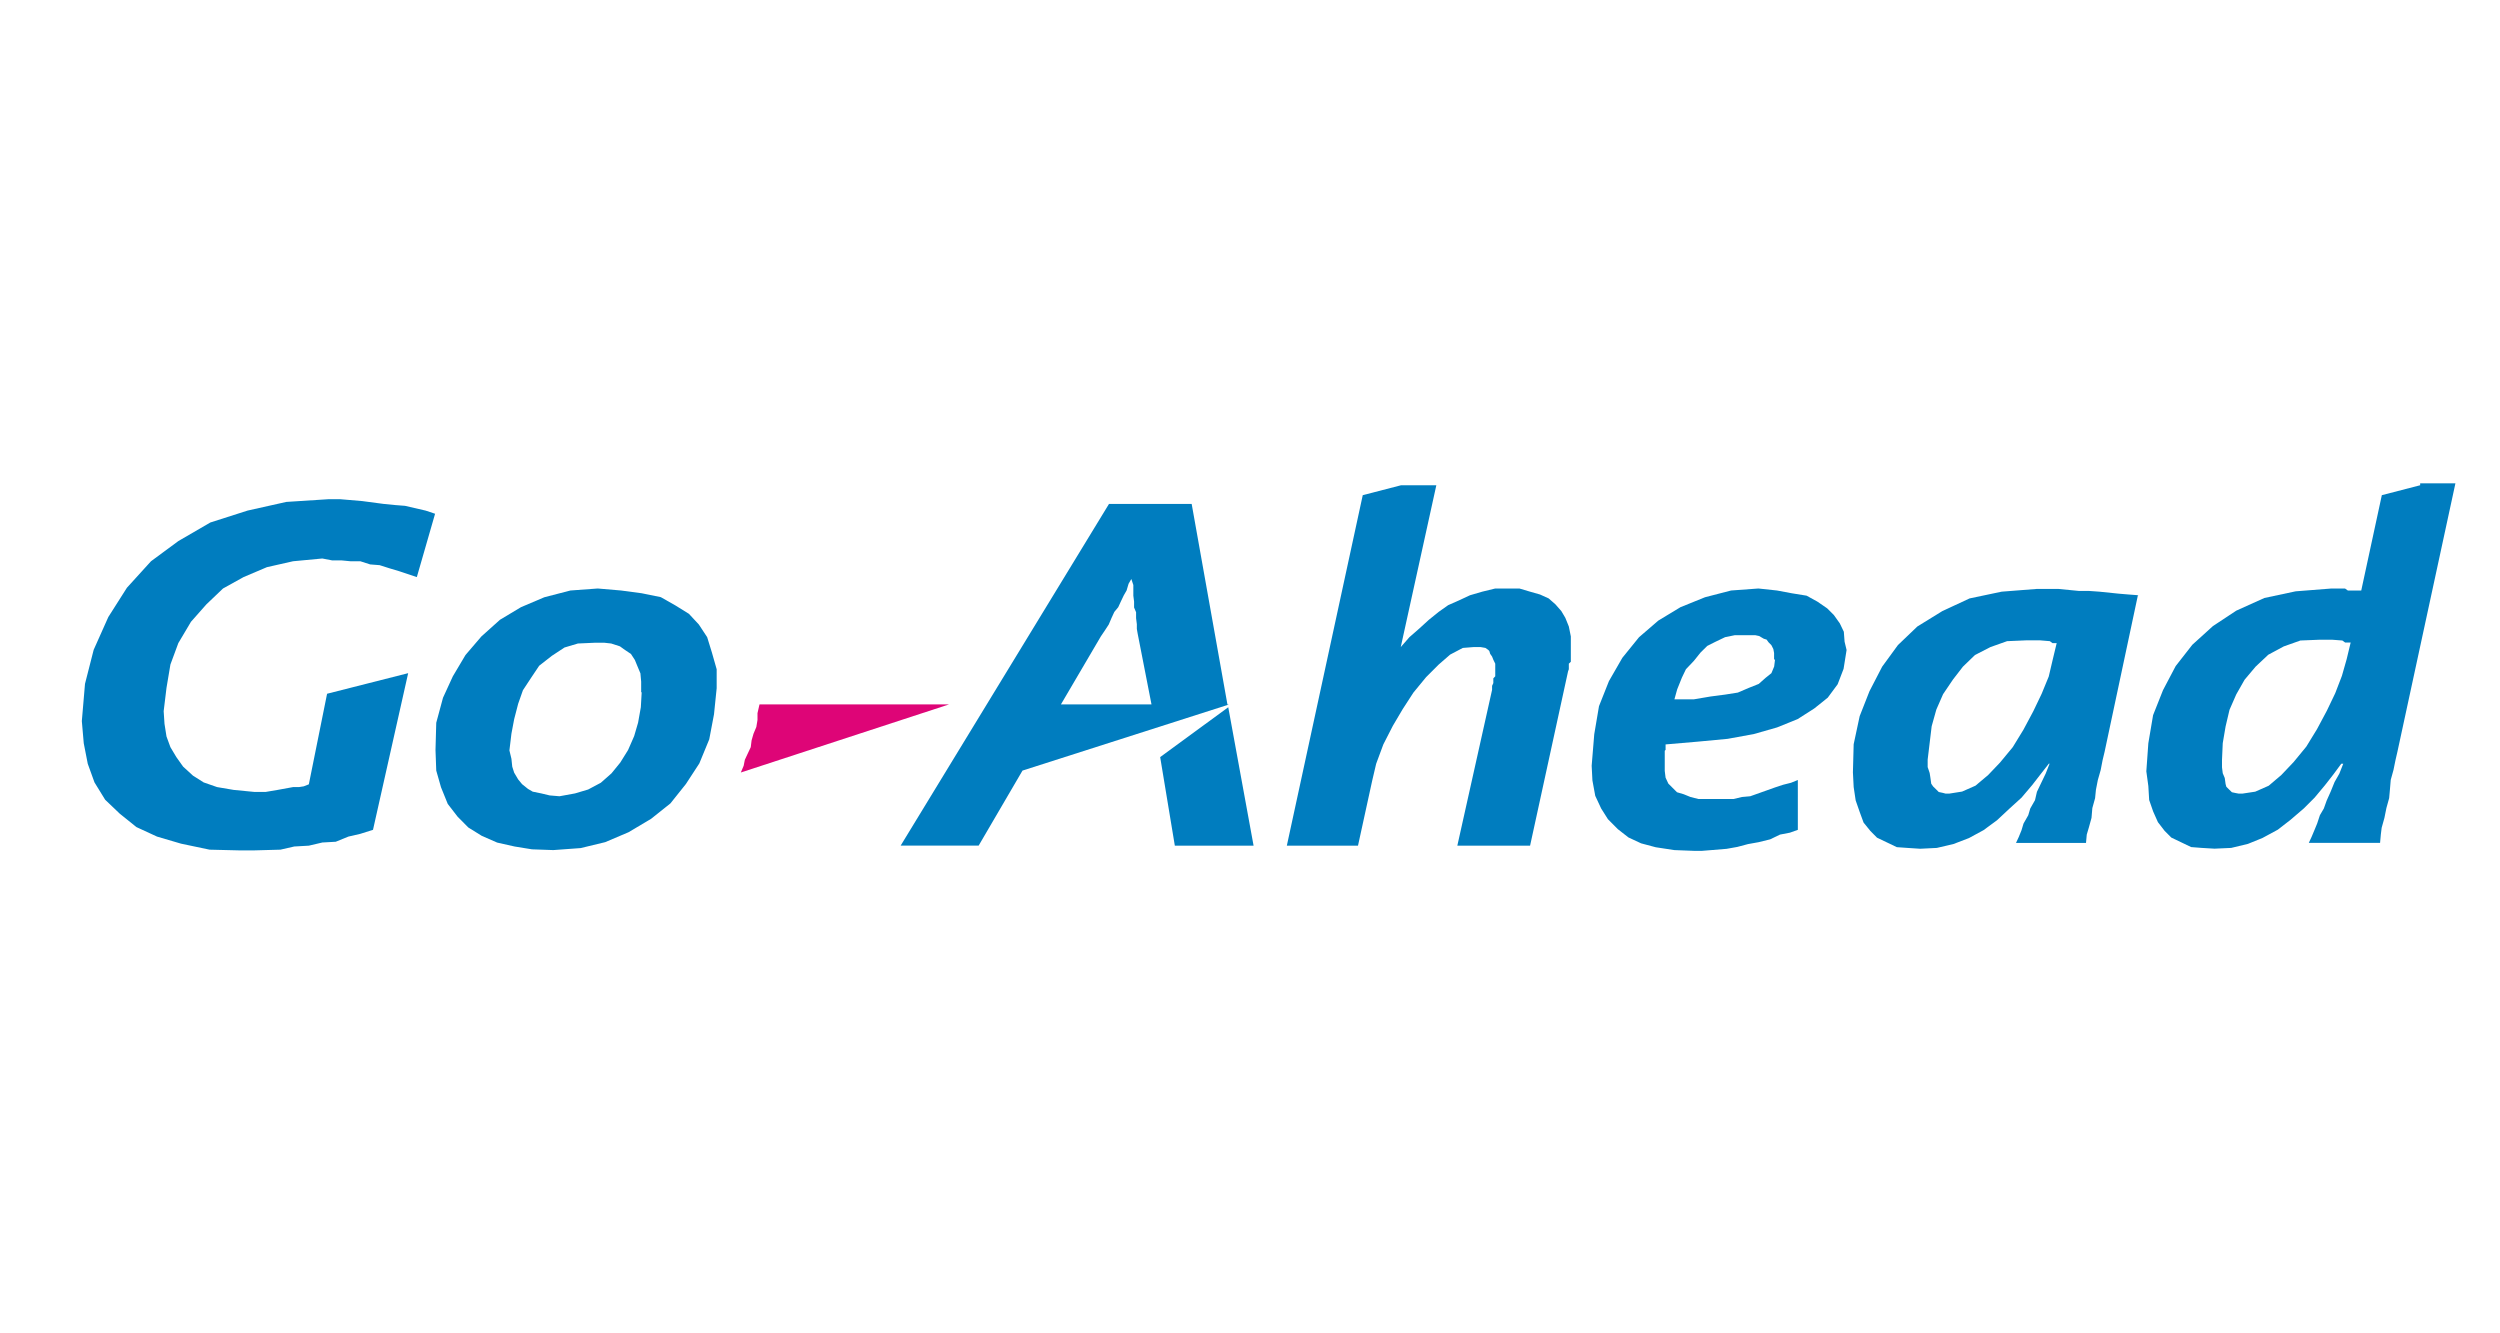 <?xml version="1.0" encoding="UTF-8"?> <svg xmlns="http://www.w3.org/2000/svg" id="Layer_1" data-name="Layer 1" viewBox="0 0 300 160"><defs><style>.cls-1,.cls-2{fill:#007dbf;}.cls-2,.cls-3{fill-rule:evenodd;}.cls-3{fill:#de0577;}</style></defs><polygon class="cls-1" points="168.13 58.23 163.53 59.42 154.42 101.48 162.96 101.48 164.67 93.65 165.14 91.65 166 89.33 167.14 87.1 168.32 85.1 169.61 83.11 171.13 81.26 172.65 79.74 174.02 78.55 175.54 77.75 176.82 77.65 177.44 77.65 177.68 77.65 178.25 77.75 178.58 77.98 178.72 78.13 178.82 78.46 179.05 78.79 179.2 79.17 179.43 79.64 179.43 80.07 179.43 80.55 179.43 80.78 179.43 81.16 179.2 81.4 179.2 81.59 179.2 81.97 179.05 82.3 179.05 82.44 179.05 82.78 174.88 101.48 183.61 101.48 188.17 80.55 188.26 80.31 188.26 79.98 188.26 79.64 188.5 79.41 188.5 79.17 188.5 78.79 188.5 78.46 188.5 77.41 188.5 76.37 188.26 75.18 187.84 74.14 187.36 73.33 186.65 72.52 185.84 71.81 184.8 71.34 183.61 71 182.33 70.62 180.72 70.62 179.43 70.62 177.87 71 176.4 71.43 175.07 72.05 173.78 72.62 172.65 73.42 171.46 74.38 170.32 75.42 169.13 76.46 168.09 77.65 172.36 58.23 168.13 58.23"></polygon><polygon class="cls-2" points="150.43 101.48 147.39 84.87 139.22 90.85 140.98 101.48 150.43 101.48"></polygon><polygon class="cls-3" points="113.88 84.53 91.14 84.53 90.9 85.58 90.9 86.39 90.76 87.24 90.42 88.05 90.19 88.85 90.09 89.66 89.71 90.47 89.38 91.18 89.24 91.89 88.9 92.7 113.88 84.53"></polygon><polygon class="cls-2" points="52.21 61.65 51.07 61.27 48.6 60.7 47.46 60.61 46.04 60.47 43.47 60.13 40.77 59.9 39.49 59.9 34.36 60.23 29.71 61.27 25.24 62.7 21.4 64.93 18.12 67.35 15.23 70.53 13 74.04 11.24 77.98 10.2 82.06 9.82 86.53 10.05 89.19 10.53 91.65 11.34 93.89 12.62 95.97 14.37 97.64 16.37 99.25 18.84 100.39 21.73 101.24 25.15 101.96 28.85 102.05 30.37 102.05 33.65 101.96 35.31 101.58 37.06 101.48 38.68 101.1 40.29 101.01 41.81 100.39 43.24 100.06 44.76 99.58 48.98 80.78 39.25 83.25 37.06 94.12 36.45 94.36 35.88 94.45 35.17 94.45 33.31 94.79 31.89 95.03 30.51 95.03 28.05 94.79 26.05 94.45 24.44 93.89 23.16 93.08 21.97 91.99 21.16 90.85 20.45 89.66 19.98 88.38 19.74 86.86 19.64 85.34 19.98 82.54 20.45 79.74 21.4 77.17 22.92 74.61 24.77 72.52 26.76 70.62 29.23 69.25 32.03 68.06 35.17 67.35 38.68 67.02 39.87 67.25 41.01 67.25 42.05 67.35 43.24 67.35 44.42 67.73 45.56 67.82 46.75 68.2 47.89 68.54 50.02 69.25 52.21 61.65"></polygon><path class="cls-1" d="M268.3,95.17l-.47-.1-.34-.33-.33-.33-.09-.33-.1-.72-.24-.57-.09-.71v-.9l.09-2,.34-2,.47-2,.81-1.85,1-1.76L270.67,80l1.52-1.43,1.86-1,2-.71,2.23-.09h1.61l1.19.09.33.24h.67l-.48,2-.57,2-.8,2.08-1,2.09-1.19,2.23-1.28,2.09-1.52,1.85L273.76,93l-1.52,1.29-1.61.71-1.52.23h-.48Zm22.12-36.94-4.6,1.19-2.47,11.44h-1.61l-.34-.24h-1.61l-4.32.34-3.75.8-3.37,1.52-2.8,1.85-2.47,2.24-2,2.56-1.52,2.89-1.19,3-.57,3.37-.24,3.37.24,1.76L257.9,96l.48,1.38.57,1.28.81,1.05.8.8,1.19.57,1.19.57,1.28.1,1.52.09,2-.09,2-.48,1.75-.71,1.85-1,1.52-1.18L276.47,97l1.28-1.28L279,94.22l1-1.28.95-1.29h.24l-.47,1.19-.57,1-.48,1.18-.47,1.05-.34.95-.47.8-.33,1-.33.8-.34.81-.33.71h8.55l.09-1,.1-.81.33-1.18.24-1.19.33-1.19.09-1,.1-1.19.33-1.19.24-1.18.23-1L294.65,58h-4.23Z"></path><path class="cls-2" d="M256.62,71.43l-1.18-.09-1.19-.1L251.92,71l-1.28-.09h-1.19L247,70.67h-2.57L240.2,71l-3.85.81-3.27,1.52-3,1.85-2.33,2.23L225.86,80l-1.52,2.94-1.18,3-.72,3.37-.09,3.37.09,1.76.24,1.61.48,1.38.47,1.28.81,1,.8.81,1.19.57,1.19.57,1.28.09,1.52.1,2-.1,2-.47,1.85-.71,1.75-.95,1.62-1.19,1.52-1.42,1.42-1.29,1.28-1.51,1-1.29,1-1.28h.09l-.47,1.19-.48,1-.57,1.19-.23,1-.57,1-.24.81-.57,1-.24.8-.33.81-.33.71h8.4l.09-1,.24-.81.33-1.19.1-1.18.33-1.19.1-1,.23-1.18.34-1.19.23-1.19.24-1,4-18.8h.09Zm-9.82,5.75-.48,2-.47,2L245,83.25l-1,2.09-1.19,2.23-1.28,2.09L240,91.51,238.58,93l-1.52,1.28-1.61.71-1.52.24h-.47l-.34-.09-.47-.1-.33-.33-.34-.33-.23-.33-.1-.72-.09-.57-.24-.71v-.9l.24-2,.24-2,.56-2,.81-1.85,1.19-1.76L235.55,80,237,78.6l1.85-.95,2-.71,2.33-.1h1.61l1.19.1.33.24h.53Z"></path><path class="cls-2" d="M221.59,78l-.24-1-.09-1.19-.48-1-.71-1-.81-.81-1.18-.81-1.29-.71L215,71.19l-1.76-.33-2.23-.24-3.28.24-3.13.81-2.94,1.19L199,74.47l-2.32,2-2,2.47-1.61,2.8-1.19,3-.57,3.37L191,91.89l.09,1.76.34,1.85.71,1.52.81,1.28,1.18,1.19,1.28,1,1.52.71,1.76.47,2.23.34,2.33.09h1l2.94-.24,1.29-.23,1.28-.34,1.28-.23,1.38-.34,1.18-.57,1.19-.23.95-.34V93.6l-.81.33-.95.24-1,.33-.95.34-2,.71-1,.09-1,.24h-4.22l-.95-.24-.81-.33-.81-.24-.57-.57-.47-.47-.33-.71-.1-.81V90.09l.1-.1v-.66l3.84-.33,3.61-.34,3.13-.57,2.8-.8,2.47-1,2-1.28,1.61-1.29,1.19-1.61.71-1.85ZM213,79.17l-.1.81-.33.8-.71.57-.81.72-1.18.47-1.33.57-1.52.24-1.76.23-2,.34h-2.33l.33-1.19.57-1.42.48-1,.95-1,.8-1,.81-.8.95-.48,1.19-.57,1.18-.24h2.43l.47.1.57.33.33.1.24.33.33.33.24.47.09.48v.76Z"></path><path class="cls-2" d="M147.29,84.53,143,60.47h-9.92l-25,41h9.36l5.26-9,24.78-7.93-.19,0Zm-9.11,0H127.31l4.79-8.16.48-.71.47-.72.34-.8.33-.71.47-.57.33-.72.34-.71.33-.57.24-.81.33-.57.24.72v1.28l.09.71v.71l.24.57v.71l.09.72v.57l.1.57Z"></path><path class="cls-2" d="M86,82.54V80.31l-.57-2-.57-1.85-1-1.52-1.19-1.28-1.61-1-1.76-1L77,71.19l-2.47-.33-2.8-.24-3.28.24-3.13.81-2.8,1.19L60,74.37l-2.23,2L55.86,78.6l-1.52,2.56-1.18,2.57-.81,3L52.26,90l.09,2.47.57,2,.81,2L54.91,98,56.2,99.3l1.61,1,1.85.81,2.09.47,2.09.34,2.56.09,3.28-.24,2.94-.71,2.8-1.19,2.71-1.61,2.32-1.85,1.86-2.33,1.61-2.47,1.19-2.89.57-3L86,82.59H86v0Zm-9,.57-.1,1.76-.33,1.85-.47,1.61L75.37,90l-.94,1.51-1.05,1.29L72.1,93.93l-1.52.81L69,95.21l-1.86.34-1.18-.1-1-.24L63.93,95l-.57-.33-.71-.57-.47-.57-.48-.81L61.47,92l-.1-.95-.24-1,.24-2,.33-1.75.48-1.85.57-1.62,1-1.52.95-1.42,1.52-1.19,1.52-1,1.61-.48,2-.09h1.18l.81.09,1.05.34L75,78l.71.47.47.72.33.8.34.81.09,1v1.23Z"></path></svg> 